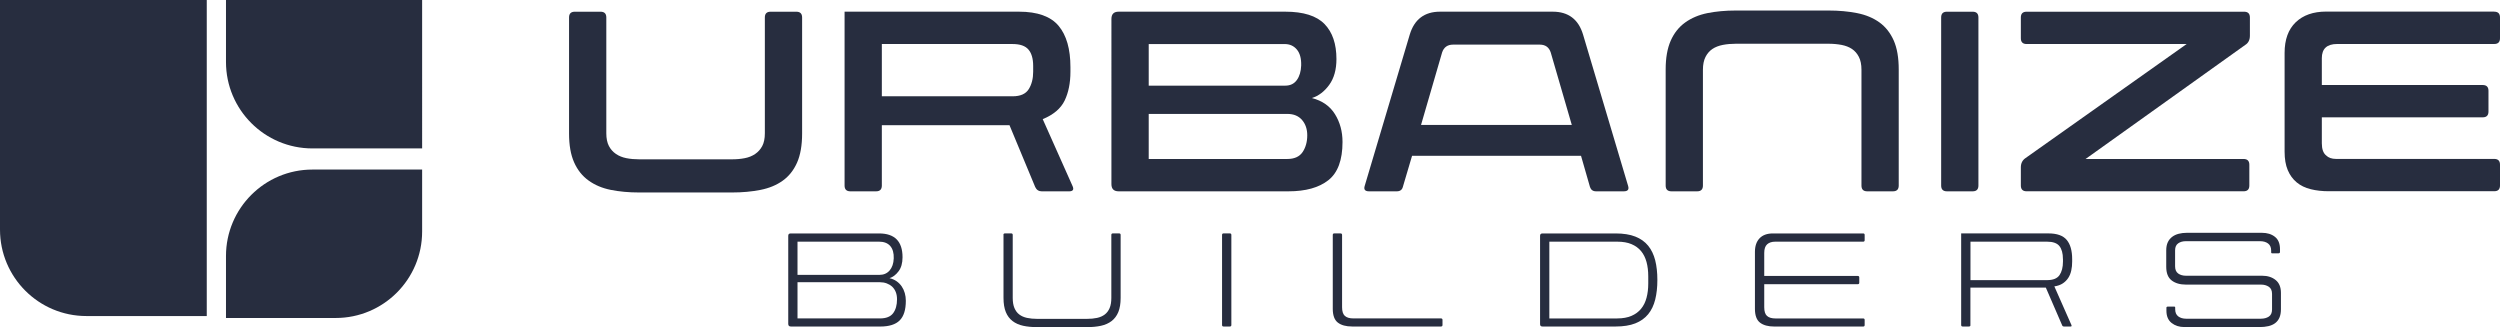 <svg xmlns="http://www.w3.org/2000/svg" id="Layer_1" data-name="Layer 1" viewBox="0 0 798.39 104.46"><defs><style>      .cls-1 {        fill: #272d3f;      }    </style></defs><g><g><path class="cls-1" d="M181.73,5.58c0-1.23.61-1.84,1.85-1.84h8.21c1.23,0,1.84.62,1.84,1.84v36.99c0,1.66.28,3.01.83,4.06.55,1.05,1.31,1.89,2.26,2.54.95.65,2.06,1.09,3.32,1.34,1.26.25,2.63.37,4.1.37h29.61c1.48,0,2.84-.12,4.1-.37,1.26-.24,2.37-.69,3.32-1.34.95-.65,1.71-1.49,2.26-2.54.55-1.04.83-2.4.83-4.06V5.58c0-1.23.61-1.84,1.84-1.84h8.21c1.23,0,1.85.62,1.85,1.84v37.08c0,3.75-.54,6.84-1.61,9.27-1.08,2.43-2.6,4.35-4.57,5.76-1.97,1.42-4.33,2.4-7.1,2.95-2.77.55-5.81.83-9.13.83h-29.61c-3.32,0-6.35-.28-9.09-.83-2.74-.55-5.1-1.55-7.1-3-2-1.44-3.54-3.38-4.61-5.81-1.08-2.43-1.61-5.49-1.61-9.18V5.58Z"></path><path class="cls-1" d="M281.62,59.26c0,1.23-.62,1.84-1.84,1.84h-8.21c-1.23,0-1.85-.61-1.85-1.84V3.73h55.71c5.9,0,10.11,1.51,12.64,4.52,2.52,3.01,3.78,7.41,3.78,13.19v1.48c0,3.57-.62,6.63-1.84,9.18-1.23,2.55-3.57,4.54-7.01,5.95l9.5,21.31c.55,1.17.19,1.75-1.11,1.75h-8.67c-.98,0-1.69-.46-2.12-1.38l-8.21-19.74h-40.77v19.28ZM329.95,21.07c0-2.34-.51-4.09-1.52-5.26-1.01-1.17-2.69-1.75-5.03-1.75h-41.78v16.69h41.78c2.46,0,4.17-.75,5.12-2.26.95-1.51,1.43-3.37,1.43-5.58v-1.84Z"></path><path class="cls-1" d="M357.25,61.1c-1.54,0-2.31-.77-2.31-2.31V6.04c0-1.54.77-2.31,2.31-2.31h53.22c5.78,0,9.94,1.31,12.5,3.92,2.55,2.61,3.83,6.35,3.83,11.21,0,3.38-.77,6.13-2.31,8.25-1.54,2.12-3.38,3.52-5.53,4.2,3.32.86,5.78,2.58,7.38,5.17,1.6,2.58,2.4,5.53,2.4,8.85,0,5.78-1.51,9.85-4.52,12.22-3.01,2.37-7.26,3.55-12.73,3.55h-54.23ZM366.84,27.35h43.63c1.6,0,2.83-.6,3.69-1.8.86-1.2,1.32-2.75,1.38-4.66.06-2.21-.4-3.9-1.38-5.07-.98-1.17-2.28-1.75-3.87-1.75h-43.44v13.28ZM366.84,50.77h44.27c2.27,0,3.9-.74,4.89-2.21.98-1.48,1.48-3.26,1.48-5.35,0-1.97-.55-3.6-1.66-4.89-1.11-1.29-2.67-1.94-4.7-1.94h-44.27v14.39Z"></path><path class="cls-1" d="M450.22,11.02c1.48-4.86,4.7-7.29,9.68-7.29h35.97c4.98,0,8.21,2.43,9.68,7.29l14.39,48.33c.37,1.17-.09,1.75-1.38,1.75h-8.85c-.98,0-1.63-.46-1.94-1.38l-2.86-9.96h-53.96l-2.95,9.96c-.25.92-.89,1.38-1.94,1.38h-8.85c-1.29,0-1.75-.58-1.38-1.75l14.39-48.33ZM453.81,39.89h48.15l-6.73-23.15c-.55-1.66-1.72-2.49-3.5-2.49h-27.67c-1.78,0-2.95.83-3.51,2.49l-6.73,23.15Z"></path><path class="cls-1" d="M606.37,59.26c0,1.23-.62,1.84-1.85,1.84h-8.21c-1.23,0-1.84-.61-1.84-1.84V22.27c0-1.66-.28-3.03-.83-4.1-.55-1.08-1.29-1.92-2.21-2.54-.92-.61-2.03-1.04-3.32-1.29-1.29-.24-2.67-.37-4.15-.37h-29.61c-1.48,0-2.86.12-4.15.37-1.29.25-2.4.68-3.32,1.29-.92.62-1.66,1.46-2.21,2.54-.55,1.08-.83,2.44-.83,4.1v36.99c0,1.23-.62,1.84-1.84,1.84h-8.21c-1.23,0-1.85-.61-1.85-1.84V22.18c0-3.69.54-6.75,1.61-9.18,1.07-2.43,2.61-4.37,4.61-5.81,2-1.44,4.36-2.44,7.1-3,2.74-.55,5.77-.83,9.09-.83h29.61c3.32,0,6.36.28,9.13.83,2.77.55,5.13,1.54,7.1,2.95,1.97,1.42,3.49,3.34,4.57,5.76,1.08,2.43,1.61,5.52,1.61,9.27v37.08Z"></path><path class="cls-1" d="M619.92,5.58c0-1.23.61-1.84,1.85-1.84h8.21c1.23,0,1.84.62,1.84,1.84v53.68c0,1.23-.62,1.84-1.84,1.84h-8.21c-1.23,0-1.85-.61-1.85-1.84V5.58Z"></path><path class="cls-1" d="M716.49,50.77c1.23,0,1.85.62,1.85,1.84v6.64c0,1.23-.62,1.84-1.85,1.84h-69.27c-1.23,0-1.85-.61-1.85-1.84v-5.81c0-1.29.49-2.27,1.48-2.95l51.47-36.43h-51.1c-1.23,0-1.85-.61-1.85-1.84v-6.64c0-1.23.61-1.84,1.85-1.84h69.45c1.23,0,1.85.62,1.85,1.84v5.81c0,1.35-.49,2.34-1.48,2.95l-51,36.43h50.45Z"></path><path class="cls-1" d="M796.55,3.73c1.23,0,1.84.62,1.84,1.84v6.64c0,1.23-.62,1.84-1.84,1.84h-50.17c-3.26,0-4.89,1.51-4.89,4.52v8.58h51.37c1.23,0,1.85.62,1.85,1.84v6.64c0,1.23-.62,1.84-1.85,1.84h-51.37v8.3c0,1.84.46,3.14,1.38,3.87.74.74,1.78,1.11,3.14,1.11h50.54c1.23,0,1.84.62,1.84,1.84v6.64c0,1.23-.62,1.84-1.84,1.84h-52.85c-2.09,0-4.01-.21-5.76-.65-1.75-.43-3.24-1.15-4.47-2.17-1.23-1.01-2.18-2.32-2.86-3.92-.68-1.6-1.01-3.57-1.01-5.9v-31.54c0-4.24,1.18-7.5,3.55-9.78,2.37-2.27,5.61-3.41,9.73-3.41h53.68Z"></path></g><g><path class="cls-1" d="M252.54,104.27c-.54,0-.81-.29-.81-.86v-28.1c0-.51.25-.76.76-.76h28.24c5,0,7.5,2.53,7.5,7.6,0,1.88-.42,3.38-1.27,4.49-.84,1.12-1.81,1.85-2.89,2.2.86.19,1.62.52,2.27.98.65.46,1.19,1.01,1.63,1.65.43.64.76,1.35.98,2.13.22.78.33,1.6.33,2.46,0,2.87-.65,4.95-1.96,6.26-1.31,1.31-3.38,1.96-6.21,1.96h-28.58ZM254.69,87.78h26.19c1.34,0,2.41-.47,3.23-1.41.81-.94,1.25-2.22,1.31-3.85.06-1.69-.3-3-1.1-3.94-.8-.94-2.01-1.41-3.63-1.41h-26v10.61ZM254.69,101.69h26.33c1.98,0,3.38-.56,4.21-1.67.83-1.11,1.24-2.6,1.24-4.44,0-1.72-.53-3.07-1.58-4.06-.51-.45-1.09-.79-1.74-1.03-.65-.24-1.36-.36-2.13-.36h-26.33v11.57Z"></path><path class="cls-1" d="M320.45,75.02c0-.32.16-.48.48-.48h2.01c.32,0,.48.16.48.48v20.12c0,1.31.18,2.39.55,3.25.37.86.88,1.55,1.55,2.05.67.51,1.49.87,2.46,1.08.97.21,2.05.31,3.23.31h15.91c1.21,0,2.29-.1,3.25-.31.96-.21,1.77-.57,2.44-1.08.67-.51,1.19-1.19,1.55-2.05.37-.86.55-1.94.55-3.25v-20.12c0-.32.16-.48.48-.48h2.01c.32,0,.48.16.48.48v20.12c0,1.82-.25,3.32-.74,4.52-.49,1.19-1.21,2.15-2.15,2.87s-2.07,1.22-3.39,1.51c-1.32.29-2.81.43-4.47.43h-15.91c-1.66,0-3.15-.14-4.47-.43-1.32-.29-2.45-.79-3.39-1.51-.94-.72-1.66-1.67-2.15-2.87-.49-1.19-.74-2.7-.74-4.52v-20.12Z"></path><path class="cls-1" d="M390.27,75.02c0-.32.16-.48.48-.48h2.01c.32,0,.48.16.48.48v28.77c0,.32-.16.48-.48.48h-2.01c-.32,0-.48-.16-.48-.48v-28.77Z"></path><path class="cls-1" d="M428.12,74.55c.32,0,.48.16.48.48v23.08c0,1.31.29,2.23.88,2.77.59.54,1.5.81,2.75.81h27.96c.32,0,.48.16.48.48v1.62c0,.32-.16.48-.48.48h-28.39c-1.94,0-3.46-.41-4.54-1.24-1.08-.83-1.63-2.29-1.63-4.4v-23.61c0-.32.16-.48.48-.48h2.01Z"></path><path class="cls-1" d="M515.96,74.55c2.48,0,4.58.33,6.28,1,1.7.67,3.07,1.64,4.11,2.92,1.04,1.27,1.78,2.83,2.25,4.66.46,1.83.69,3.93.69,6.28s-.23,4.41-.69,6.26c-.46,1.85-1.21,3.41-2.25,4.68-1.04,1.27-2.41,2.25-4.11,2.92-1.7.67-3.8,1-6.28,1h-23.37c-.51,0-.76-.25-.76-.76v-28.2c0-.51.25-.76.76-.76h23.37ZM516.49,101.69c1.75,0,3.26-.27,4.52-.81,1.26-.54,2.29-1.3,3.08-2.27.8-.97,1.38-2.14,1.74-3.51.37-1.37.55-2.88.55-4.54v-2.29c0-1.69-.18-3.22-.55-4.59-.37-1.37-.95-2.53-1.74-3.49-.8-.96-1.82-1.7-3.06-2.22-1.24-.53-2.76-.79-4.54-.79h-21.7v24.52h21.7Z"></path><path class="cls-1" d="M595.01,74.55c.32,0,.48.16.48.48v1.67c0,.32-.16.48-.48.48h-28.1c-1.08,0-1.94.28-2.56.84-.62.56-.93,1.47-.93,2.75v7.36h29.87c.32,0,.48.16.48.48v1.67c0,.32-.16.48-.48.48h-29.87v7.36c0,1.31.29,2.23.88,2.77.59.54,1.5.81,2.75.81h27.96c.32,0,.48.16.48.48v1.62c0,.32-.16.48-.48.48h-28.39c-1.94,0-3.46-.41-4.54-1.24-1.08-.83-1.63-2.29-1.63-4.4v-18.21c0-1.85.49-3.29,1.48-4.33.99-1.04,2.41-1.55,4.25-1.55h28.82Z"></path><path class="cls-1" d="M629.28,103.79c0,.32-.16.48-.48.48h-2.01c-.32,0-.48-.16-.48-.48v-29.25h27.86c2.74,0,4.69.69,5.85,2.08,1.16,1.39,1.74,3.43,1.74,6.14v.76c0,1.02-.09,1.98-.29,2.87-.19.89-.51,1.68-.96,2.37-.45.69-1.03,1.27-1.74,1.74-.72.48-1.62.8-2.7.96l5.45,12.33c.13.32.05.48-.24.48h-2.15c-.29,0-.48-.13-.57-.38l-5.21-12.04h-24.09v11.95ZM658.81,82.72c0-1.82-.38-3.19-1.12-4.13-.75-.94-2.06-1.41-3.94-1.41h-24.47v12.28h24.47c1.91,0,3.23-.53,3.97-1.6.73-1.07,1.1-2.51,1.1-4.33v-.81Z"></path><path class="cls-1" d="M691.84,98.39c0-.32.16-.48.48-.48h2.01c.22,0,.33.11.33.33v.53c0,1.02.33,1.78.98,2.27.65.49,1.49.74,2.51.74h23.85c1.02,0,1.87-.22,2.56-.67.68-.45,1.03-1.21,1.03-2.29v-4.97c0-1.05-.34-1.81-1.03-2.27-.69-.46-1.51-.69-2.46-.69h-23.99c-1.91,0-3.44-.45-4.59-1.34-1.15-.89-1.72-2.34-1.72-4.35v-5.26c0-1.02.17-1.88.5-2.58.33-.7.8-1.27,1.39-1.72.59-.45,1.28-.77,2.08-.98.8-.21,1.66-.31,2.58-.31h24.04c1.66,0,3.03.42,4.11,1.27,1.08.84,1.63,2.16,1.63,3.94v.86c0,.32-.16.48-.48.48h-2.01c-.22,0-.33-.11-.33-.33v-.53c0-1.02-.33-1.78-.98-2.27-.65-.49-1.49-.74-2.51-.74h-23.8c-.96,0-1.76.23-2.41.69-.65.46-.98,1.2-.98,2.22v5.11c0,1.05.33,1.82.98,2.29.65.48,1.5.72,2.56.72h24.28c1.72,0,3.15.45,4.28,1.36,1.13.91,1.7,2.27,1.7,4.09v5.26c0,1.08-.17,1.99-.5,2.72-.33.73-.8,1.31-1.39,1.74-.59.43-1.3.74-2.13.93-.83.19-1.74.29-2.72.29h-24.09c-1.63,0-2.99-.44-4.09-1.31-1.1-.88-1.65-2.17-1.65-3.9v-.86Z"></path></g></g><g><path class="cls-1" d="M66.03,100.93V0H0v73.32c0,15.25,12.36,27.61,27.61,27.61h38.43Z"></path><path class="cls-1" d="M99.78,47.4h35.03V0s-62.64,0-62.64,0v19.79c0,15.25,12.36,27.61,27.61,27.61Z"></path><path class="cls-1" d="M99.78,54.15h35.03v19.79c0,15.25-12.36,27.61-27.61,27.61h-35.03s0-19.79,0-19.79c0-15.25,12.36-27.61,27.61-27.61Z"></path></g></svg>